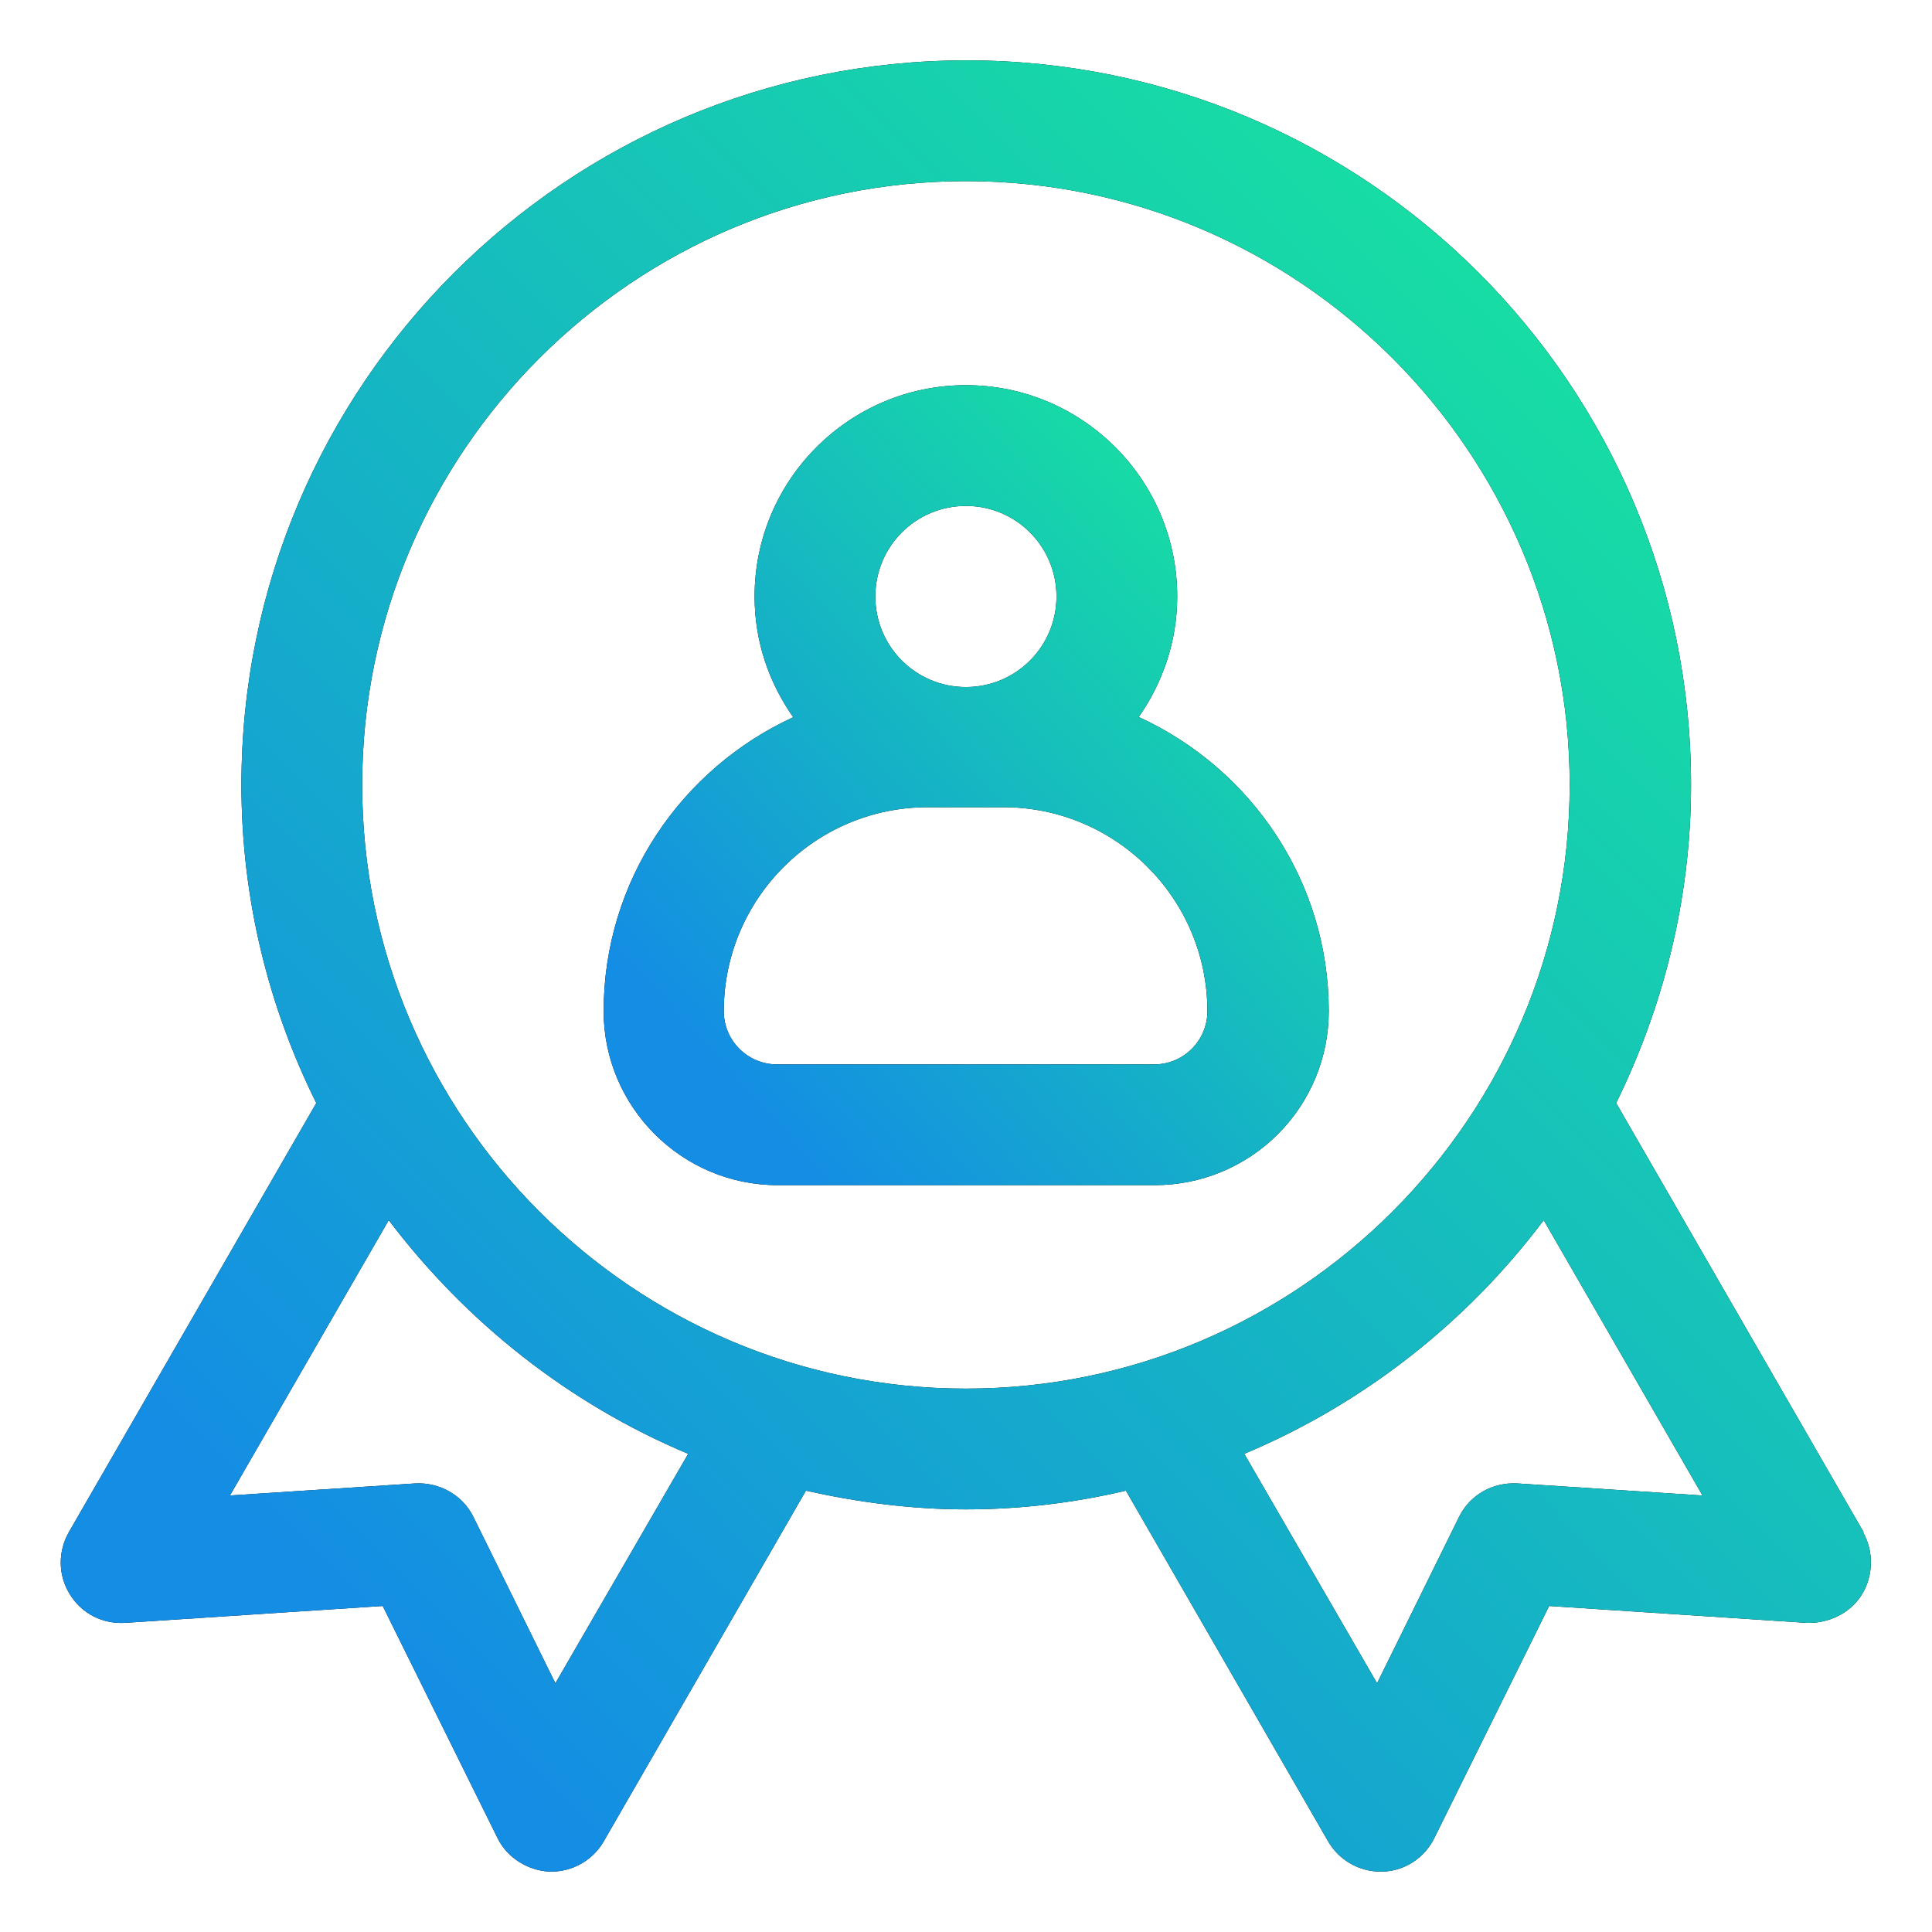 <svg xmlns="http://www.w3.org/2000/svg" width="80" height="80" viewBox="0 0 80 80" fill="none"><g id="Frame"><g id="Group"><g id="Vector"><path d="M77.172 63.45L66.922 45.675C68.872 41.7 70.022 37.225 70.022 32.5C70.022 15.95 56.572 2.5 40.022 2.5C23.472 2.5 9.997 15.95 9.997 32.5C9.997 37.225 11.122 41.7 13.097 45.675L2.847 63.45C2.397 64.25 2.397 65.225 2.897 66.025C3.397 66.825 4.247 67.25 5.172 67.2L15.847 66.5L20.597 76.1C20.997 76.925 21.847 77.45 22.747 77.5H22.822C23.722 77.5 24.547 77.025 24.997 76.25L33.372 61.725C35.497 62.2 37.722 62.5 39.997 62.5C42.272 62.5 44.497 62.225 46.622 61.725L54.997 76.25C55.447 77.025 56.272 77.5 57.172 77.5H57.247C58.172 77.475 58.997 76.925 59.397 76.1L64.147 66.5L74.822 67.2C75.722 67.225 76.622 66.8 77.097 66.025C77.572 65.25 77.597 64.25 77.147 63.45H77.172ZM22.997 69.7L19.597 62.8C19.147 61.9 18.197 61.375 17.197 61.425L9.522 61.925L16.097 50.525C19.297 54.75 23.547 58.125 28.497 60.2L22.997 69.7ZM14.997 32.5C14.997 18.725 26.222 7.5 39.997 7.5C53.772 7.5 64.997 18.725 64.997 32.5C64.997 46.275 53.772 57.5 39.997 57.5C26.222 57.5 14.997 46.275 14.997 32.5ZM62.822 61.425C61.797 61.375 60.872 61.9 60.422 62.8L57.022 69.7L51.522 60.2C56.472 58.125 60.747 54.75 63.922 50.525L70.497 61.925L62.822 61.425Z" fill="black"></path><path d="M77.172 63.45L66.922 45.675C68.872 41.7 70.022 37.225 70.022 32.5C70.022 15.95 56.572 2.5 40.022 2.5C23.472 2.5 9.997 15.95 9.997 32.5C9.997 37.225 11.122 41.7 13.097 45.675L2.847 63.45C2.397 64.25 2.397 65.225 2.897 66.025C3.397 66.825 4.247 67.25 5.172 67.2L15.847 66.5L20.597 76.1C20.997 76.925 21.847 77.45 22.747 77.5H22.822C23.722 77.5 24.547 77.025 24.997 76.25L33.372 61.725C35.497 62.2 37.722 62.5 39.997 62.5C42.272 62.5 44.497 62.225 46.622 61.725L54.997 76.25C55.447 77.025 56.272 77.5 57.172 77.5H57.247C58.172 77.475 58.997 76.925 59.397 76.1L64.147 66.5L74.822 67.2C75.722 67.225 76.622 66.8 77.097 66.025C77.572 65.25 77.597 64.25 77.147 63.45H77.172ZM22.997 69.7L19.597 62.8C19.147 61.9 18.197 61.375 17.197 61.425L9.522 61.925L16.097 50.525C19.297 54.75 23.547 58.125 28.497 60.2L22.997 69.7ZM14.997 32.5C14.997 18.725 26.222 7.5 39.997 7.5C53.772 7.5 64.997 18.725 64.997 32.5C64.997 46.275 53.772 57.5 39.997 57.5C26.222 57.5 14.997 46.275 14.997 32.5ZM62.822 61.425C61.797 61.375 60.872 61.9 60.422 62.8L57.022 69.7L51.522 60.2C56.472 58.125 60.747 54.75 63.922 50.525L70.497 61.925L62.822 61.425Z" fill="url(#paint0_linear_1008_3884)"></path></g><g id="Vector_2"><path d="M47.146 29.699C48.146 28.274 48.746 26.549 48.746 24.699C48.746 19.874 44.821 15.949 39.996 15.949C35.171 15.949 31.246 19.874 31.246 24.699C31.246 26.574 31.846 28.274 32.846 29.699C28.221 31.824 24.996 36.474 24.996 41.874C24.996 45.824 28.221 49.074 32.196 49.074H47.821C49.731 49.074 51.562 48.316 52.912 46.965C54.263 45.615 55.021 43.784 55.021 41.874C55.021 36.474 51.796 31.824 47.171 29.699H47.146ZM39.996 20.949C42.071 20.949 43.746 22.624 43.746 24.699C43.746 26.774 42.071 28.449 39.996 28.449C37.921 28.449 36.246 26.774 36.246 24.699C36.246 22.624 37.921 20.949 39.996 20.949ZM47.796 44.074H32.171C30.971 44.074 29.971 43.099 29.971 41.874C29.971 37.224 33.746 33.424 38.421 33.424H41.546C46.196 33.424 49.996 37.199 49.996 41.874C49.996 43.074 49.021 44.074 47.796 44.074Z" fill="black"></path><path d="M47.146 29.699C48.146 28.274 48.746 26.549 48.746 24.699C48.746 19.874 44.821 15.949 39.996 15.949C35.171 15.949 31.246 19.874 31.246 24.699C31.246 26.574 31.846 28.274 32.846 29.699C28.221 31.824 24.996 36.474 24.996 41.874C24.996 45.824 28.221 49.074 32.196 49.074H47.821C49.731 49.074 51.562 48.316 52.912 46.965C54.263 45.615 55.021 43.784 55.021 41.874C55.021 36.474 51.796 31.824 47.171 29.699H47.146ZM39.996 20.949C42.071 20.949 43.746 22.624 43.746 24.699C43.746 26.774 42.071 28.449 39.996 28.449C37.921 28.449 36.246 26.774 36.246 24.699C36.246 22.624 37.921 20.949 39.996 20.949ZM47.796 44.074H32.171C30.971 44.074 29.971 43.099 29.971 41.874C29.971 37.224 33.746 33.424 38.421 33.424H41.546C46.196 33.424 49.996 37.199 49.996 41.874C49.996 43.074 49.021 44.074 47.796 44.074Z" fill="url(#paint1_linear_1008_3884)"></path></g></g></g><defs><linearGradient id="paint0_linear_1008_3884" x1="13.417" y1="66.446" x2="66.597" y2="13.583" gradientUnits="userSpaceOnUse"><stop stop-color="#148DE4"></stop><stop offset="1" stop-color="#17DFA2"></stop></linearGradient><linearGradient id="paint1_linear_1008_3884" x1="29.363" y1="44.192" x2="52.725" y2="23.129" gradientUnits="userSpaceOnUse"><stop stop-color="#148DE4"></stop><stop offset="1" stop-color="#17DFA2"></stop></linearGradient></defs></svg>